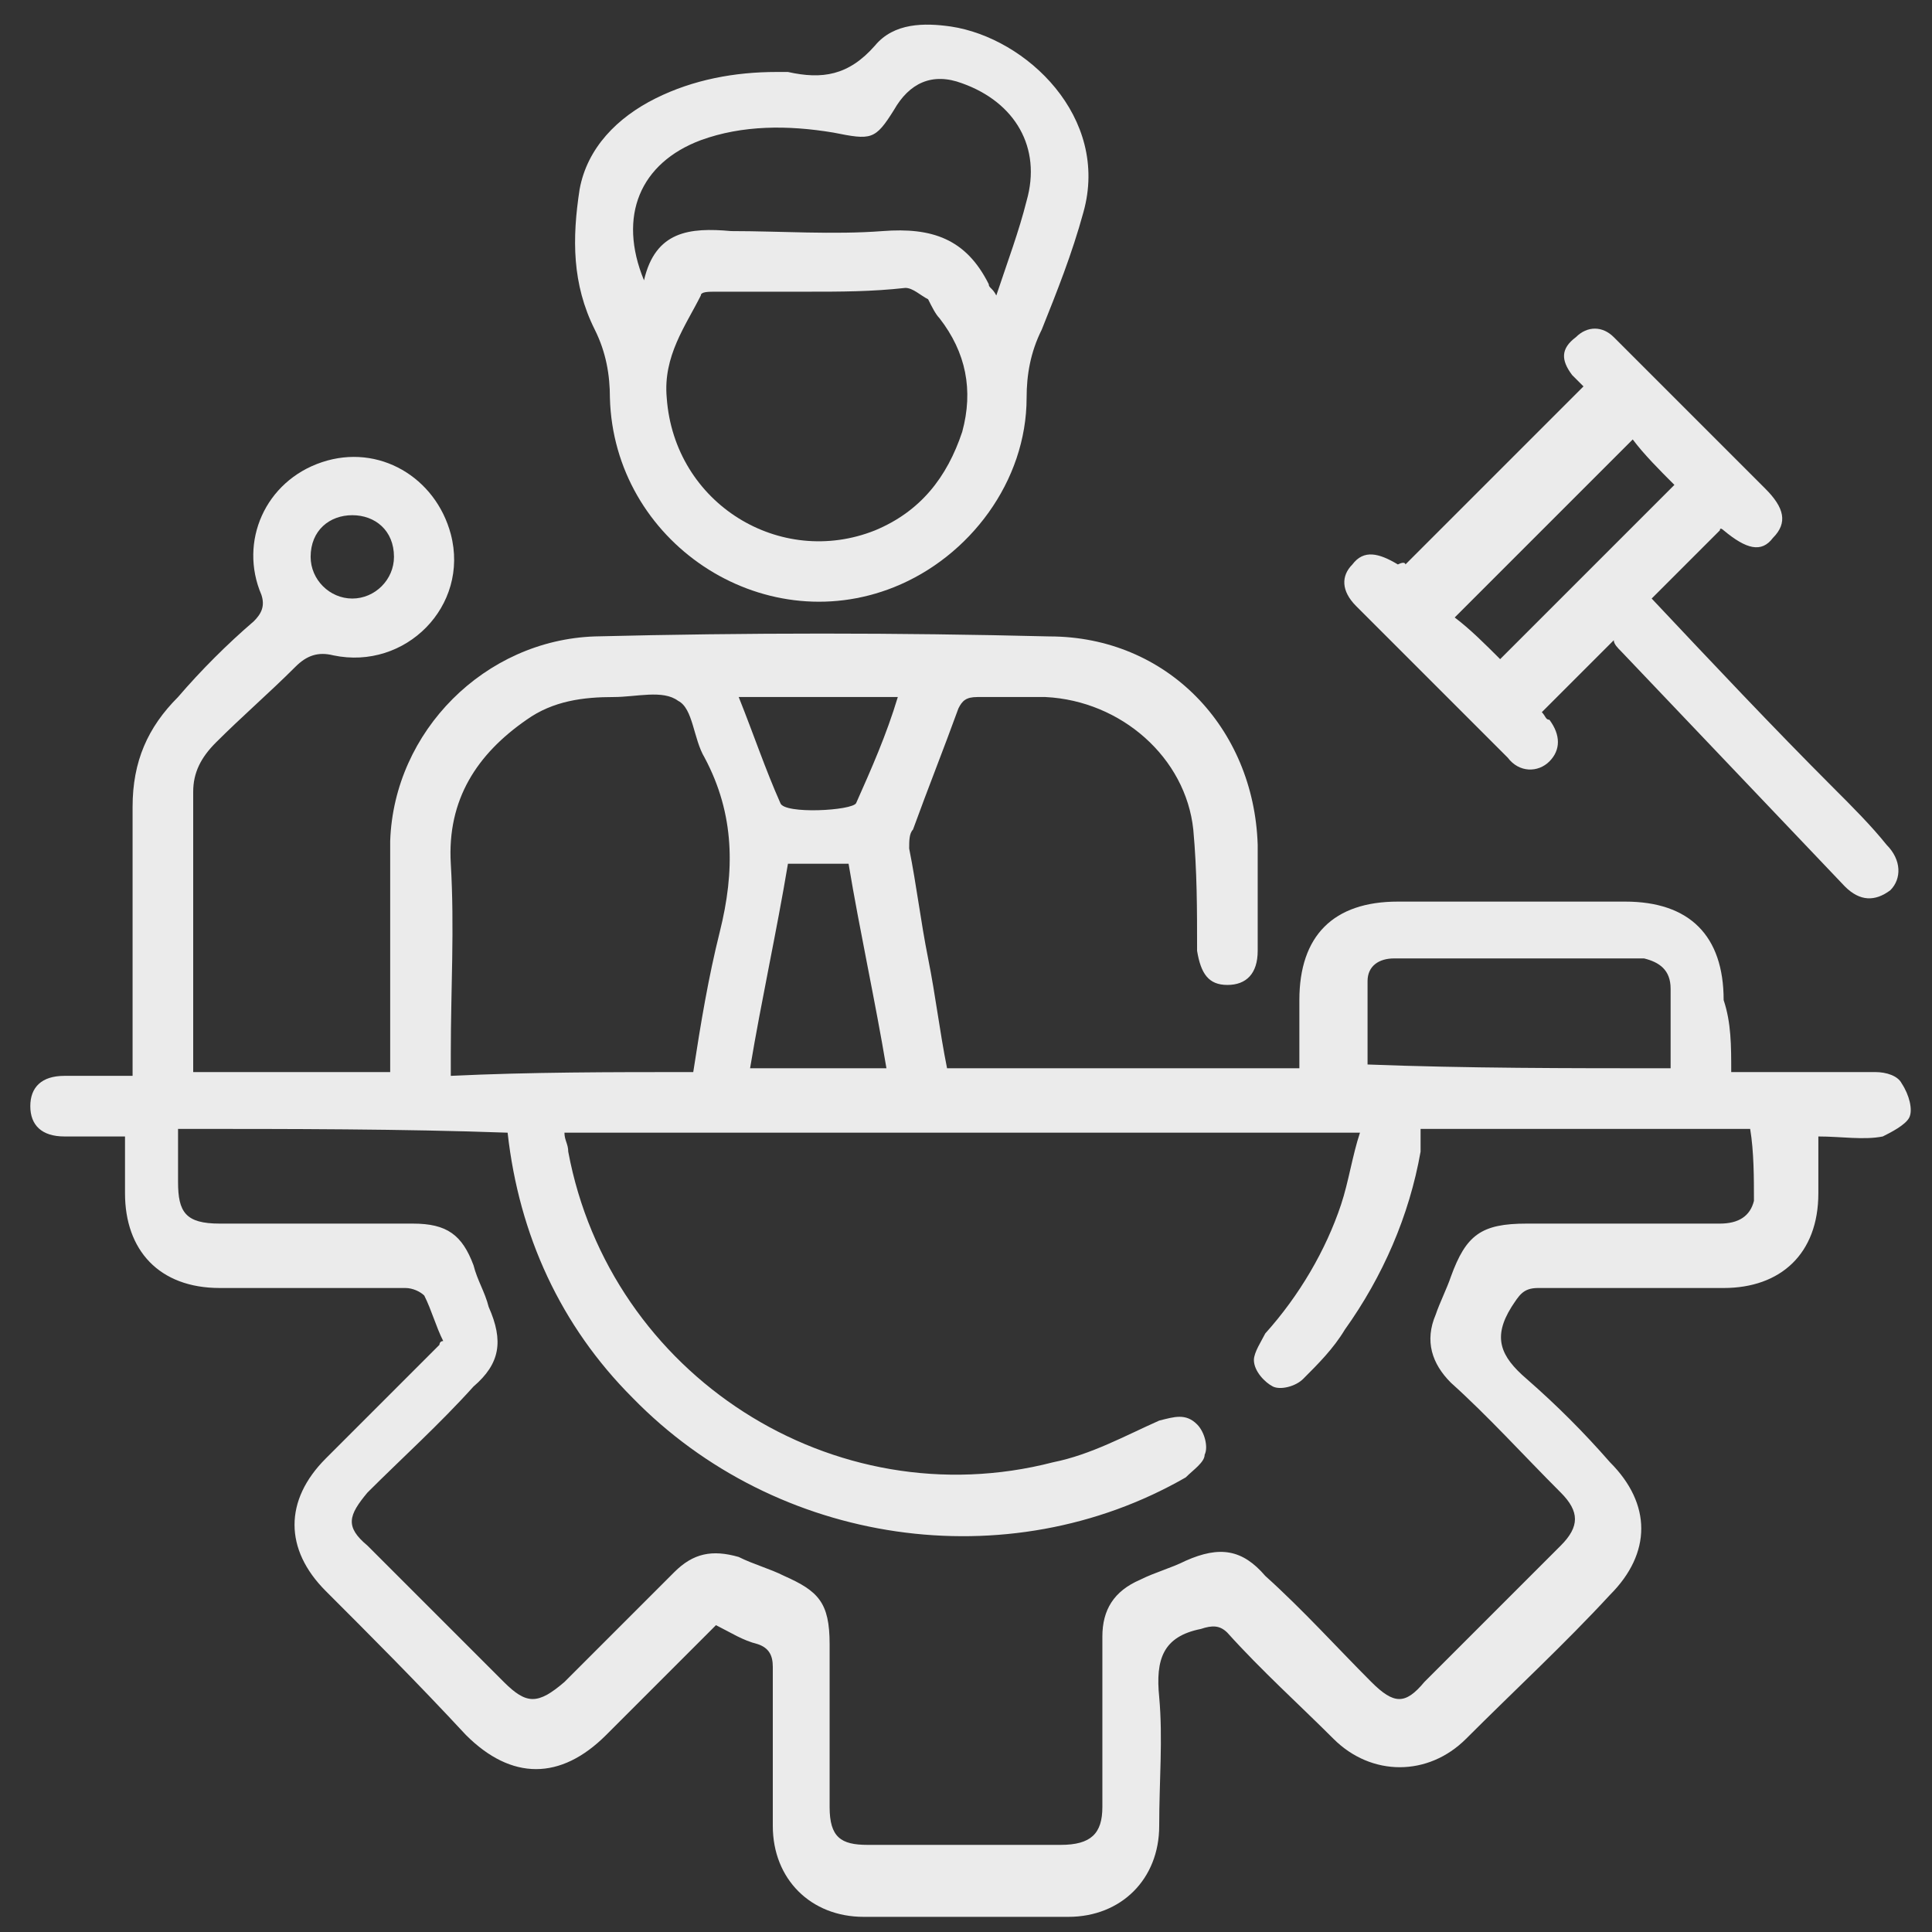 <?xml version="1.0" encoding="utf-8"?>
<!-- Generator: Adobe Illustrator 27.0.0, SVG Export Plug-In . SVG Version: 6.00 Build 0)  -->
<svg version="1.1" id="Layer_1" xmlns="http://www.w3.org/2000/svg" xmlns:xlink="http://www.w3.org/1999/xlink" x="0px" y="0px"
	 viewBox="0 0 51 51" style="enable-background:new 0 0 51 51;" xml:space="preserve">
<rect x="0" y="0" width="51" height="51" fill="#333333" stroke="none"/>
<style type="text/css">
	.st0{fill:#EBEBEB;}
</style>
<g>
	<path class="st0" d="M45.7,28.3c1.3,0,2.5,0,3.8,0c0.3,0,0.6,0.1,0.7,0.3c0.2,0.3,0.3,0.7,0.2,0.9c-0.1,0.2-0.5,0.4-0.7,0.5
		c-0.5,0.1-1.1,0-1.7,0c0,0.5,0,1,0,1.5c0,1.6-1,2.5-2.5,2.5c-1.6,0-3.3,0-4.9,0c-0.4,0-0.5,0.2-0.7,0.5c-0.5,0.8-0.3,1.3,0.4,1.9
		c0.8,0.7,1.5,1.4,2.2,2.2c1.1,1.1,1.1,2.4,0,3.5c-1.2,1.3-2.5,2.5-3.8,3.8c-1,1-2.5,1-3.5,0c-0.9-0.9-1.9-1.8-2.8-2.8
		c-0.2-0.2-0.4-0.2-0.7-0.1c-1,0.2-1.2,0.8-1.1,1.8c0.1,1.1,0,2.2,0,3.4c0,1.4-1,2.4-2.4,2.4c-1.8,0-3.6,0-5.4,0
		c-1.4,0-2.4-1-2.4-2.4c0-1.4,0-2.8,0-4.2c0-0.3-0.1-0.5-0.4-0.6c-0.4-0.1-0.7-0.3-1.1-0.5c-1,1-1.9,1.9-2.9,2.9
		c-1.2,1.2-2.5,1.2-3.7,0C11,44.4,9.8,43.2,8.6,42c-1.1-1.1-1.1-2.4,0-3.5c1-1,2-2,3-3c0,0,0-0.1,0.1-0.1c-0.2-0.4-0.3-0.8-0.5-1.2
		c-0.1-0.1-0.3-0.2-0.5-0.2c-1.6,0-3.3,0-4.9,0c-1.6,0-2.5-1-2.5-2.5c0-0.5,0-1,0-1.5c-0.6,0-1.1,0-1.6,0c-0.6,0-0.9-0.3-0.9-0.8
		c0-0.5,0.3-0.8,0.9-0.8c0.6,0,1.2,0,1.8,0c0-0.2,0-0.4,0-0.6c0-2.2,0-4.3,0-6.5c0-1.2,0.4-2.1,1.2-2.9C5.3,17.7,6,17,6.7,16.4
		C6.9,16.2,7,16,6.9,15.7c-0.6-1.4,0.1-3,1.6-3.5c1.5-0.5,3,0.4,3.4,1.9c0.5,1.9-1.2,3.6-3.1,3.2c-0.4-0.1-0.7,0-1,0.3
		c-0.7,0.7-1.4,1.3-2.1,2c-0.4,0.4-0.6,0.8-0.6,1.3c0,2.4,0,4.8,0,7.2c0,0.1,0,0.1,0,0.2c1.7,0,3.4,0,5.2,0c0-0.2,0-0.4,0-0.6
		c0-1.8,0-3.7,0-5.5c0.1-2.9,2.5-5.3,5.4-5.4c4-0.1,8-0.1,12,0c3.1,0,5.4,2.4,5.5,5.5c0,0.9,0,1.9,0,2.8c0,0.6-0.3,0.9-0.8,0.9
		c-0.5,0-0.7-0.3-0.8-0.9c0-1.1,0-2.1-0.1-3.2c-0.2-1.9-1.9-3.4-3.9-3.5c-0.6,0-1.2,0-1.8,0c-0.3,0-0.4,0.1-0.5,0.3
		c-0.4,1.1-0.8,2.1-1.2,3.2C24,22,24,22.2,24,22.4c0.2,1,0.3,1.9,0.5,2.9c0.2,1,0.3,1.9,0.5,2.9c3.1,0,6.2,0,9.3,0
		c0-0.6,0-1.2,0-1.8c0-1.7,0.9-2.6,2.6-2.6c2,0,4,0,6,0c1.7,0,2.6,0.9,2.6,2.6C45.7,27,45.7,27.6,45.7,28.3z M4.7,29.8
		c0,0.5,0,0.9,0,1.4c0,0.8,0.2,1.1,1.1,1.1c1.7,0,3.4,0,5.1,0c0.9,0,1.3,0.3,1.6,1.1c0.1,0.4,0.3,0.7,0.4,1.1
		c0.4,0.9,0.3,1.5-0.4,2.1c-0.9,1-1.9,1.9-2.8,2.8c-0.5,0.6-0.6,0.9,0,1.4c1.2,1.2,2.4,2.4,3.6,3.6c0.6,0.6,0.9,0.6,1.6,0
		c1-1,1.9-1.9,2.9-2.9c0.5-0.5,1-0.6,1.7-0.4c0.4,0.2,0.8,0.3,1.2,0.5c0.9,0.4,1.2,0.7,1.2,1.8c0,1.4,0,2.9,0,4.3c0,0.8,0.3,1,1,1
		c1.7,0,3.4,0,5.1,0c0.8,0,1.1-0.3,1.1-1c0-1.5,0-3,0-4.5c0-0.7,0.3-1.2,1-1.5c0.4-0.2,0.8-0.3,1.2-0.5c0.9-0.4,1.5-0.3,2.1,0.4
		c1,0.9,1.9,1.9,2.8,2.8c0.6,0.6,0.9,0.6,1.4,0c1.2-1.2,2.4-2.4,3.6-3.6c0.5-0.5,0.5-0.9,0-1.4c-1-1-1.9-2-2.9-2.9
		c-0.5-0.5-0.7-1.1-0.4-1.8c0.1-0.3,0.3-0.7,0.4-1c0.4-1.1,0.8-1.4,2-1.4c1.7,0,3.4,0,5.1,0c0.5,0,0.8-0.2,0.9-0.6
		c0-0.6,0-1.3-0.1-1.9c-2.9,0-5.8,0-8.7,0c0,0.2,0,0.4,0,0.6c-0.3,1.7-1,3.3-2,4.7c-0.3,0.5-0.7,0.9-1.1,1.3
		c-0.2,0.2-0.6,0.3-0.8,0.2c-0.2-0.1-0.5-0.4-0.5-0.7c0-0.2,0.2-0.5,0.3-0.7c0.9-1,1.6-2.2,2-3.4c0.2-0.6,0.3-1.3,0.5-1.9
		c-7.1,0-14,0-21,0c0,0.2,0.1,0.3,0.1,0.5c1.1,5.9,7,9.7,12.8,8.2c1-0.2,1.9-0.7,2.8-1.1c0.4-0.1,0.7-0.2,1,0.1
		c0.2,0.2,0.3,0.6,0.2,0.8c0,0.2-0.3,0.4-0.5,0.6c-4.7,2.7-10.8,1.8-14.6-2.1c-1.9-1.9-3-4.3-3.3-7C10.6,29.8,7.7,29.8,4.7,29.8z
		 M18.3,28.3c0.2-1.3,0.4-2.5,0.7-3.7c0.4-1.6,0.4-3.1-0.4-4.6c-0.3-0.5-0.3-1.3-0.7-1.5c-0.4-0.3-1.1-0.1-1.7-0.1
		c-0.8,0-1.6,0.1-2.3,0.6c-1.3,0.9-2.1,2.1-2,3.8c0.1,1.7,0,3.3,0,5c0,0.2,0,0.4,0,0.6C14,28.3,16.1,28.3,18.3,28.3z M44.1,28.2
		c0-0.7,0-1.4,0-2.1c0-0.5-0.3-0.7-0.7-0.8c-2.2,0-4.4,0-6.6,0c-0.4,0-0.7,0.2-0.7,0.6c0,0.7,0,1.5,0,2.2
		C38.7,28.2,41.4,28.2,44.1,28.2z M20.8,22.8c-0.3,1.8-0.7,3.6-1,5.4c1.2,0,2.4,0,3.6,0c-0.3-1.8-0.7-3.6-1-5.4
		C21.9,22.8,21.4,22.8,20.8,22.8z M23.7,18.4c-1.4,0-2.8,0-4.2,0c0.4,1,0.7,1.9,1.1,2.8c0.1,0.3,1.9,0.2,2,0
		C23,20.3,23.4,19.4,23.7,18.4z M9.3,13.6c-0.6,0-1.1,0.4-1.1,1.1c0,0.6,0.5,1.1,1.1,1.1c0.6,0,1.1-0.5,1.1-1.1
		C10.4,14,9.9,13.6,9.3,13.6z"/>
	<path class="st0" d="M20.5,1.9c0.1,0,0.2,0,0.3,0c0.9,0.2,1.6,0.1,2.3-0.7c0.5-0.6,1.3-0.6,2-0.5c2,0.3,4.2,2.4,3.5,4.9
		c-0.3,1.1-0.7,2.1-1.1,3.1c-0.3,0.6-0.4,1.2-0.4,1.8c0,2.2-1.5,4.2-3.5,5c-3.5,1.4-7.4-1.2-7.5-5c0-0.6-0.1-1.2-0.4-1.8
		c-0.6-1.2-0.6-2.4-0.4-3.7c0.2-1.1,1-1.9,2-2.4C18.3,2.1,19.4,1.9,20.5,1.9z M21.3,7.7c-0.8,0-1.6,0-2.4,0c-0.2,0-0.4,0-0.4,0.1
		c-0.4,0.8-1,1.6-0.9,2.7c0.2,2.8,3,4.5,5.5,3.5c1.2-0.5,1.9-1.4,2.3-2.6c0.3-1.1,0.1-2.1-0.6-3c-0.1-0.1-0.2-0.3-0.3-0.5
		c-0.2-0.1-0.4-0.3-0.6-0.3C23,7.7,22.2,7.7,21.3,7.7z M26.3,7.8c0.3-0.9,0.6-1.7,0.8-2.5c0.4-1.4-0.3-2.6-1.7-3.1
		c-0.8-0.3-1.4,0-1.8,0.7C23.1,3.7,23,3.7,22,3.5c-1.2-0.2-2.4-0.2-3.5,0.2c-1.6,0.6-2.2,2-1.5,3.7c0.3-1.3,1.2-1.4,2.3-1.3
		c1.3,0,2.7,0.1,4,0c1.3-0.1,2.2,0.2,2.8,1.4C26.1,7.6,26.2,7.6,26.3,7.8z"/>
	<path class="st0" d="M37.1,14.9c1.6-1.6,3.1-3.1,4.7-4.7c-0.1-0.1-0.2-0.2-0.3-0.3c-0.3-0.4-0.3-0.7,0.1-1c0.3-0.3,0.7-0.3,1,0
		c0.3,0.3,0.6,0.6,0.9,0.9c1,1,2.1,2.1,3.1,3.1c0.5,0.5,0.6,0.9,0.2,1.3c-0.3,0.4-0.7,0.3-1.3-0.2c0,0-0.1-0.1-0.1,0
		c-0.6,0.6-1.2,1.2-1.8,1.8c1.6,1.7,3.2,3.4,4.8,5c0.5,0.5,1,1,1.4,1.5c0.4,0.4,0.4,0.9,0.1,1.2c-0.4,0.3-0.8,0.3-1.2-0.1
		c-2-2.1-3.9-4.1-5.9-6.2c-0.1-0.1-0.2-0.2-0.2-0.3c-0.7,0.7-1.3,1.3-1.9,1.9c0.1,0.1,0.1,0.2,0.2,0.2c0.3,0.4,0.3,0.8,0,1.1
		c-0.3,0.3-0.8,0.3-1.1-0.1c0,0,0,0,0,0c-1.3-1.3-2.7-2.7-4-4c-0.4-0.4-0.4-0.8-0.1-1.1c0.3-0.4,0.7-0.3,1.2,0
		C37.1,14.8,37.1,14.9,37.1,14.9z M39.6,17.4c1.6-1.6,3.1-3.1,4.6-4.6c-0.4-0.4-0.8-0.8-1.1-1.2c-1.5,1.5-3.1,3.1-4.7,4.7
		C38.8,16.6,39.2,17,39.6,17.4z"/>
</g>
</svg>
